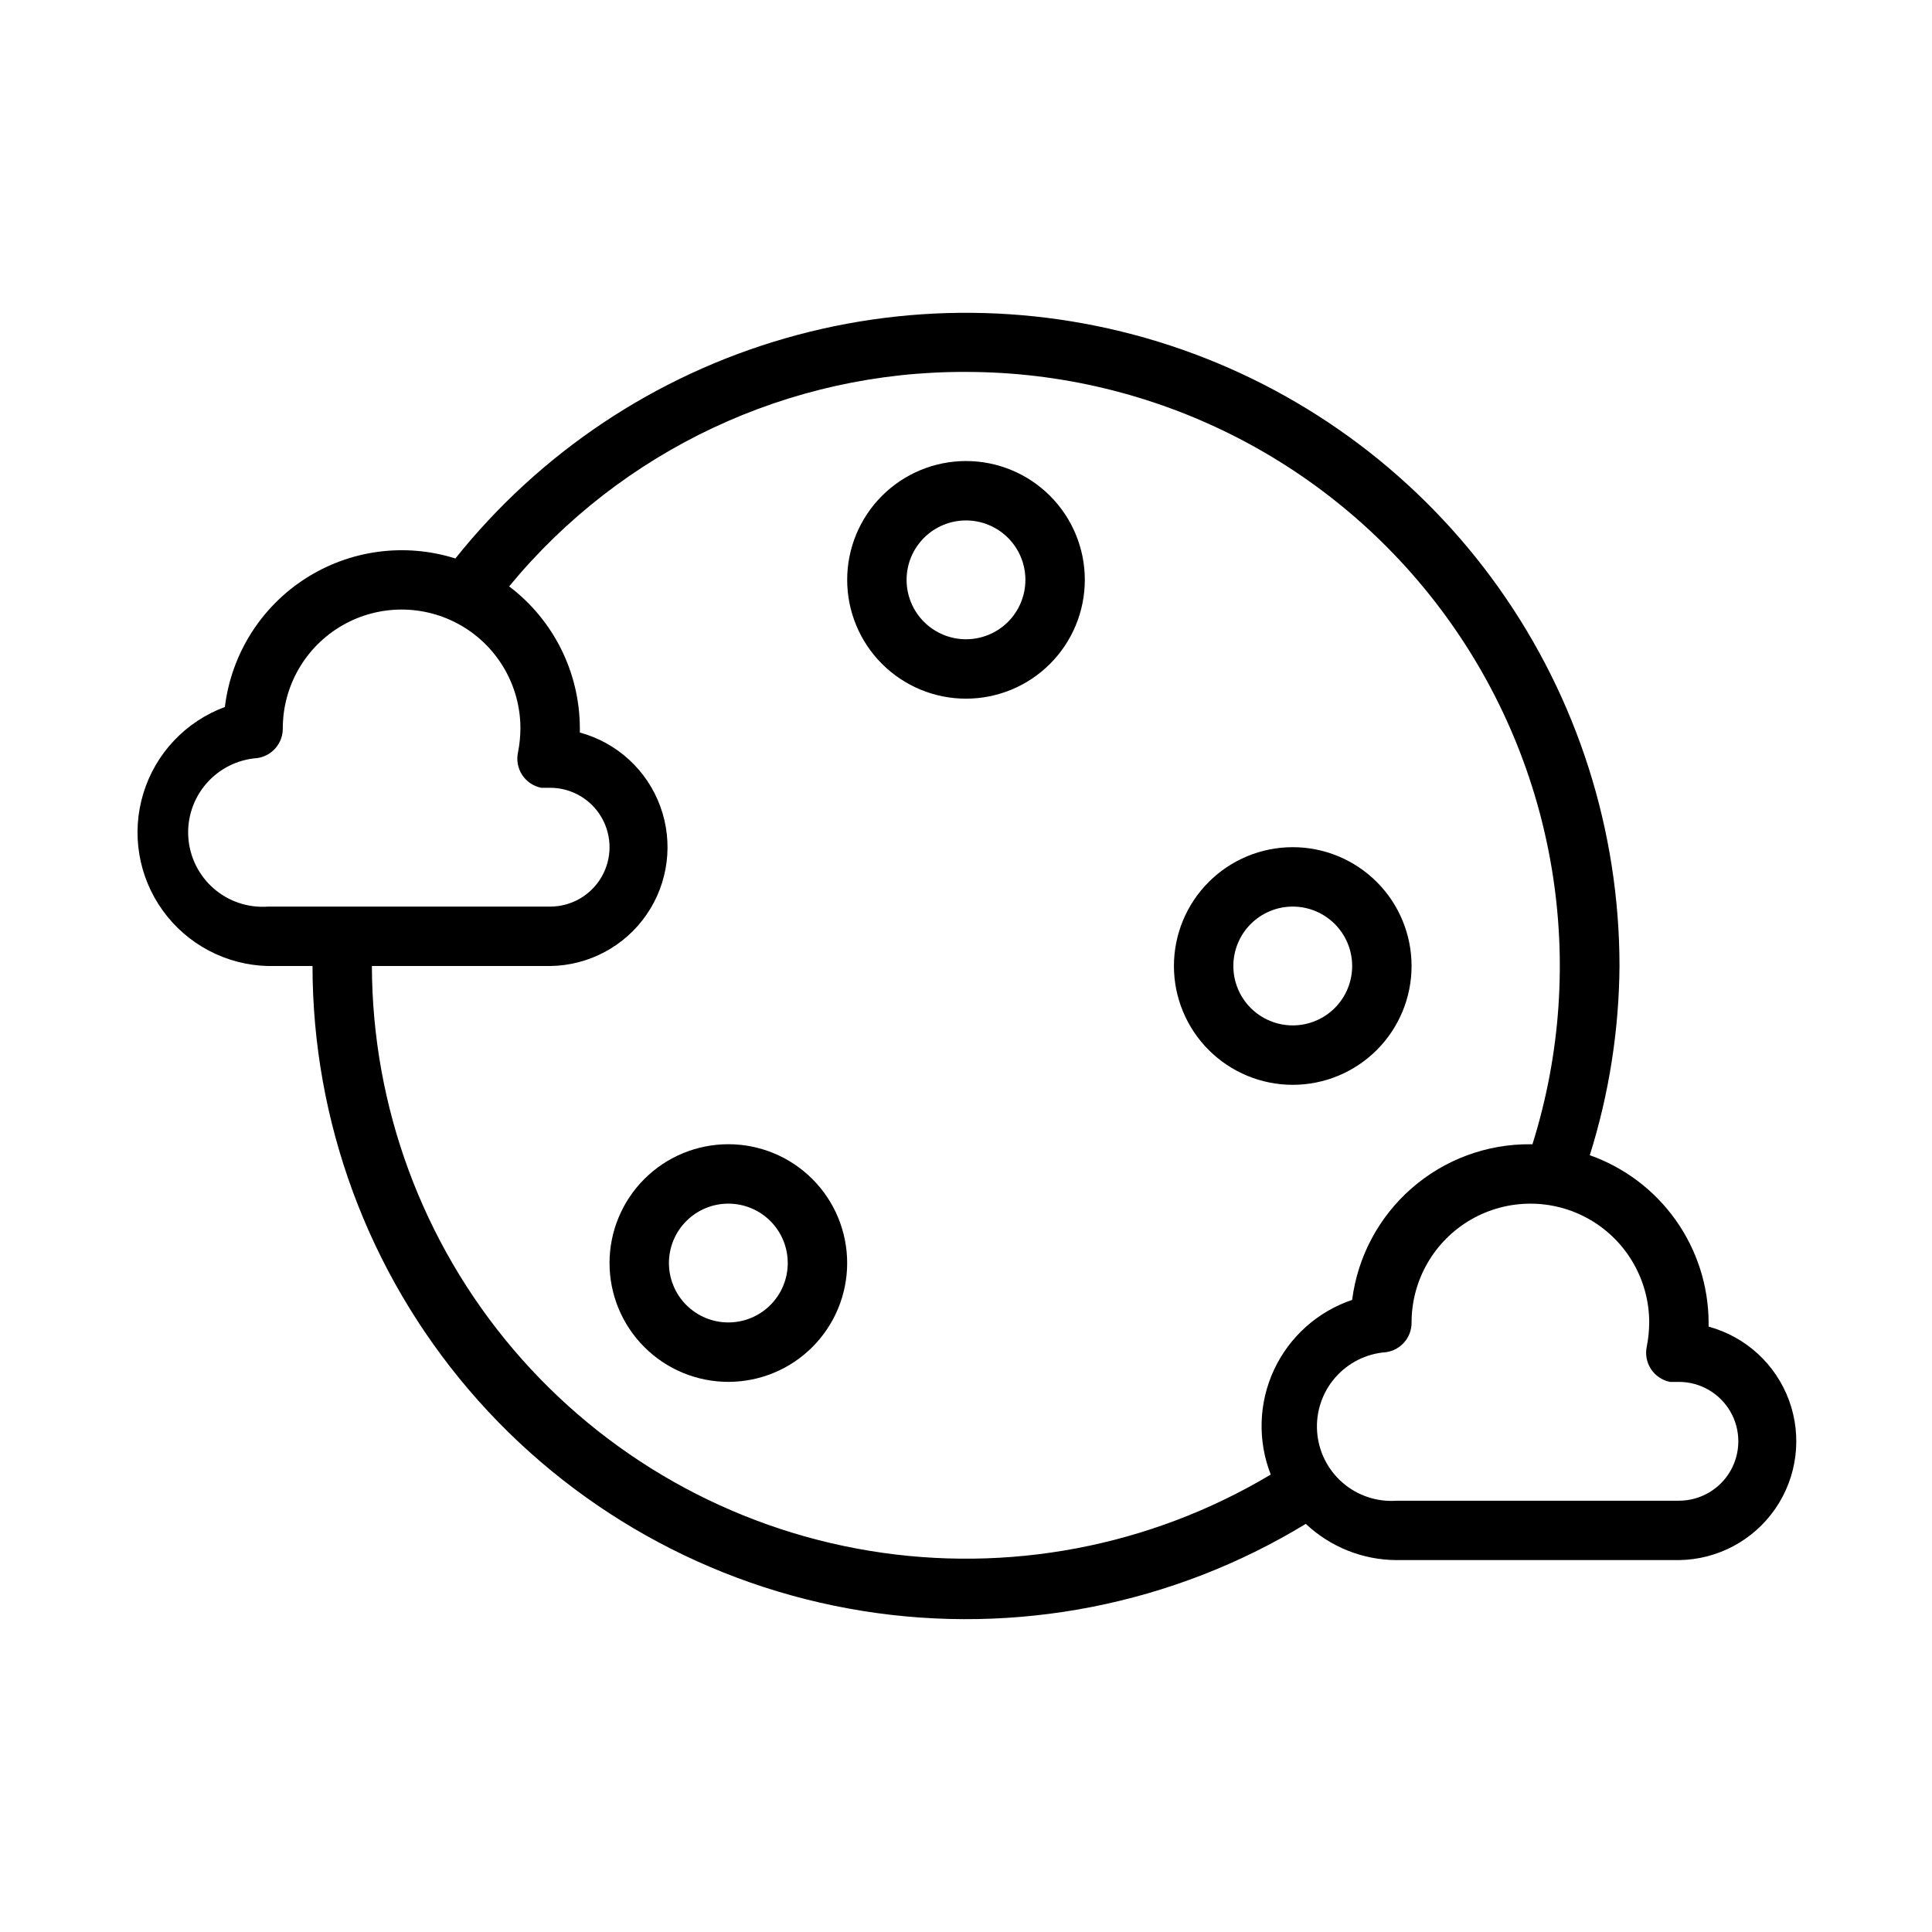 <?xml version="1.0" encoding="UTF-8"?>
<!-- Uploaded to: ICON Repo, www.svgrepo.com, Generator: ICON Repo Mixer Tools -->
<svg fill="#000000" width="800px" height="800px" version="1.1" viewBox="144 144 512 512" xmlns="http://www.w3.org/2000/svg">
 <g>
  <path d="m400 266.18c-8.352 0-16.363 3.316-22.266 9.223-5.906 5.902-9.223 13.914-9.223 22.266 0 8.348 3.316 16.359 9.223 22.262 5.902 5.906 13.914 9.223 22.266 9.223s16.359-3.316 22.266-9.223c5.902-5.902 9.223-13.914 9.223-22.262 0-8.352-3.32-16.363-9.223-22.266-5.906-5.906-13.914-9.223-22.266-9.223zm0 47.23c-4.176 0-8.18-1.66-11.133-4.609-2.953-2.953-4.613-6.961-4.613-11.133 0-4.176 1.66-8.184 4.613-11.133 2.953-2.953 6.957-4.613 11.133-4.613s8.18 1.66 11.133 4.613c2.949 2.949 4.609 6.957 4.609 11.133 0 4.172-1.66 8.18-4.609 11.133-2.953 2.949-6.957 4.609-11.133 4.609z"/>
  <path d="m518.08 400c0-8.352-3.316-16.363-9.223-22.266-5.906-5.906-13.914-9.223-22.266-9.223-8.352 0-16.359 3.316-22.266 9.223-5.902 5.902-9.223 13.914-9.223 22.266s3.32 16.359 9.223 22.266c5.906 5.902 13.914 9.223 22.266 9.223 8.352 0 16.359-3.32 22.266-9.223 5.906-5.906 9.223-13.914 9.223-22.266zm-47.23 0c0-4.176 1.656-8.18 4.609-11.133 2.953-2.953 6.957-4.613 11.133-4.613 4.176 0 8.18 1.66 11.133 4.613 2.953 2.953 4.613 6.957 4.613 11.133s-1.66 8.18-4.613 11.133c-2.953 2.949-6.957 4.609-11.133 4.609-4.176 0-8.18-1.66-11.133-4.609-2.953-2.953-4.609-6.957-4.609-11.133z"/>
  <path d="m337.02 447.23c-8.352 0-16.363 3.316-22.266 9.223-5.906 5.906-9.223 13.914-9.223 22.266s3.316 16.359 9.223 22.266c5.902 5.906 13.914 9.223 22.266 9.223 8.352 0 16.359-3.316 22.266-9.223 5.902-5.906 9.223-13.914 9.223-22.266s-3.32-16.359-9.223-22.266c-5.906-5.906-13.914-9.223-22.266-9.223zm0 47.23c-4.176 0-8.18-1.656-11.133-4.609-2.953-2.953-4.613-6.957-4.613-11.133s1.66-8.18 4.613-11.133c2.953-2.953 6.957-4.609 11.133-4.609 4.176 0 8.18 1.656 11.133 4.609 2.953 2.953 4.609 6.957 4.609 11.133s-1.656 8.18-4.609 11.133c-2.953 2.953-6.957 4.609-11.133 4.609z"/>
  <path d="m596.8 495.57v-1.102-0.004c-0.047-9.73-3.094-19.211-8.73-27.141-5.637-7.934-13.586-13.934-22.758-17.176 5.098-16.234 7.75-33.133 7.871-50.145-0.016-35.895-11.184-70.895-31.957-100.16-20.773-29.266-50.129-51.359-84.004-63.219-33.875-11.859-70.598-12.902-105.09-2.981-34.492 9.922-65.051 30.312-87.449 58.359-13.398-4.223-27.977-2.266-39.781 5.34-11.809 7.609-19.617 20.074-21.309 34.02-10.387 3.836-18.383 12.309-21.609 22.902-3.231 10.594-1.32 22.086 5.164 31.062 6.481 8.98 16.789 14.41 27.863 14.68h11.805c0.023 41.164 14.711 80.98 41.426 112.3 26.715 31.32 63.715 52.098 104.36 58.609 40.648 6.512 82.289-1.668 117.45-23.074 6.519 6.144 15.129 9.578 24.09 9.602h74.781c10.219-0.121 19.738-5.191 25.543-13.602 5.801-8.41 7.164-19.113 3.652-28.707-3.512-9.594-11.461-16.887-21.32-19.562zm-381.79-111.31c-5.223 0.375-10.375-1.336-14.332-4.762-3.957-3.426-6.391-8.281-6.766-13.5-0.379-5.219 1.336-10.375 4.762-14.332 3.426-3.957 8.281-6.391 13.5-6.766 3.914-0.555 6.809-3.922 6.769-7.871 0-11.25 6.004-21.645 15.746-27.27s21.746-5.625 31.488 0c9.742 5.625 15.742 16.02 15.742 27.27-0.012 2.113-0.223 4.223-0.629 6.297-0.465 2.07-0.078 4.238 1.078 6.016 1.156 1.777 2.981 3.016 5.062 3.43h2.363-0.004c5.625 0 10.824 3 13.637 7.871 2.812 4.871 2.812 10.875 0 15.746-2.812 4.871-8.012 7.871-13.637 7.871zm27.551 15.746h47.23c10.219-0.125 19.738-5.195 25.543-13.605 5.801-8.41 7.16-19.109 3.648-28.703-3.512-9.598-11.457-16.891-21.316-19.566v-1.102c-0.016-14.785-6.949-28.711-18.738-37.629 29.773-36.168 74.227-57.039 121.07-56.836 50.121 0.02 97.238 23.906 126.88 64.324 29.645 40.418 38.273 92.535 23.234 140.35h-0.551c-11.555-0.094-22.746 4.055-31.449 11.656-8.703 7.602-14.32 18.129-15.781 29.594-9.145 3.082-16.625 9.777-20.703 18.523-4.074 8.746-4.387 18.781-0.867 27.762-31.969 19.109-69.676 26.262-106.42 20.191-36.746-6.066-70.152-24.965-94.281-53.336-24.125-28.371-37.414-64.379-37.504-101.62zm346.37 141.7h-74.781c-5.223 0.375-10.375-1.336-14.332-4.762-3.957-3.426-6.391-8.281-6.766-13.5-0.375-5.223 1.336-10.375 4.762-14.332 3.426-3.957 8.281-6.391 13.5-6.766 3.914-0.555 6.809-3.922 6.769-7.875 0-11.246 6.004-21.645 15.746-27.27 9.742-5.621 21.746-5.621 31.488 0 9.742 5.625 15.742 16.023 15.742 27.27-0.012 2.117-0.223 4.227-0.629 6.301-0.465 2.066-0.078 4.238 1.078 6.016s2.981 3.016 5.062 3.43h2.363-0.004c5.625 0 10.824 3 13.637 7.871s2.812 10.875 0 15.746c-2.812 4.871-8.012 7.871-13.637 7.871z"/>
 </g>
</svg>